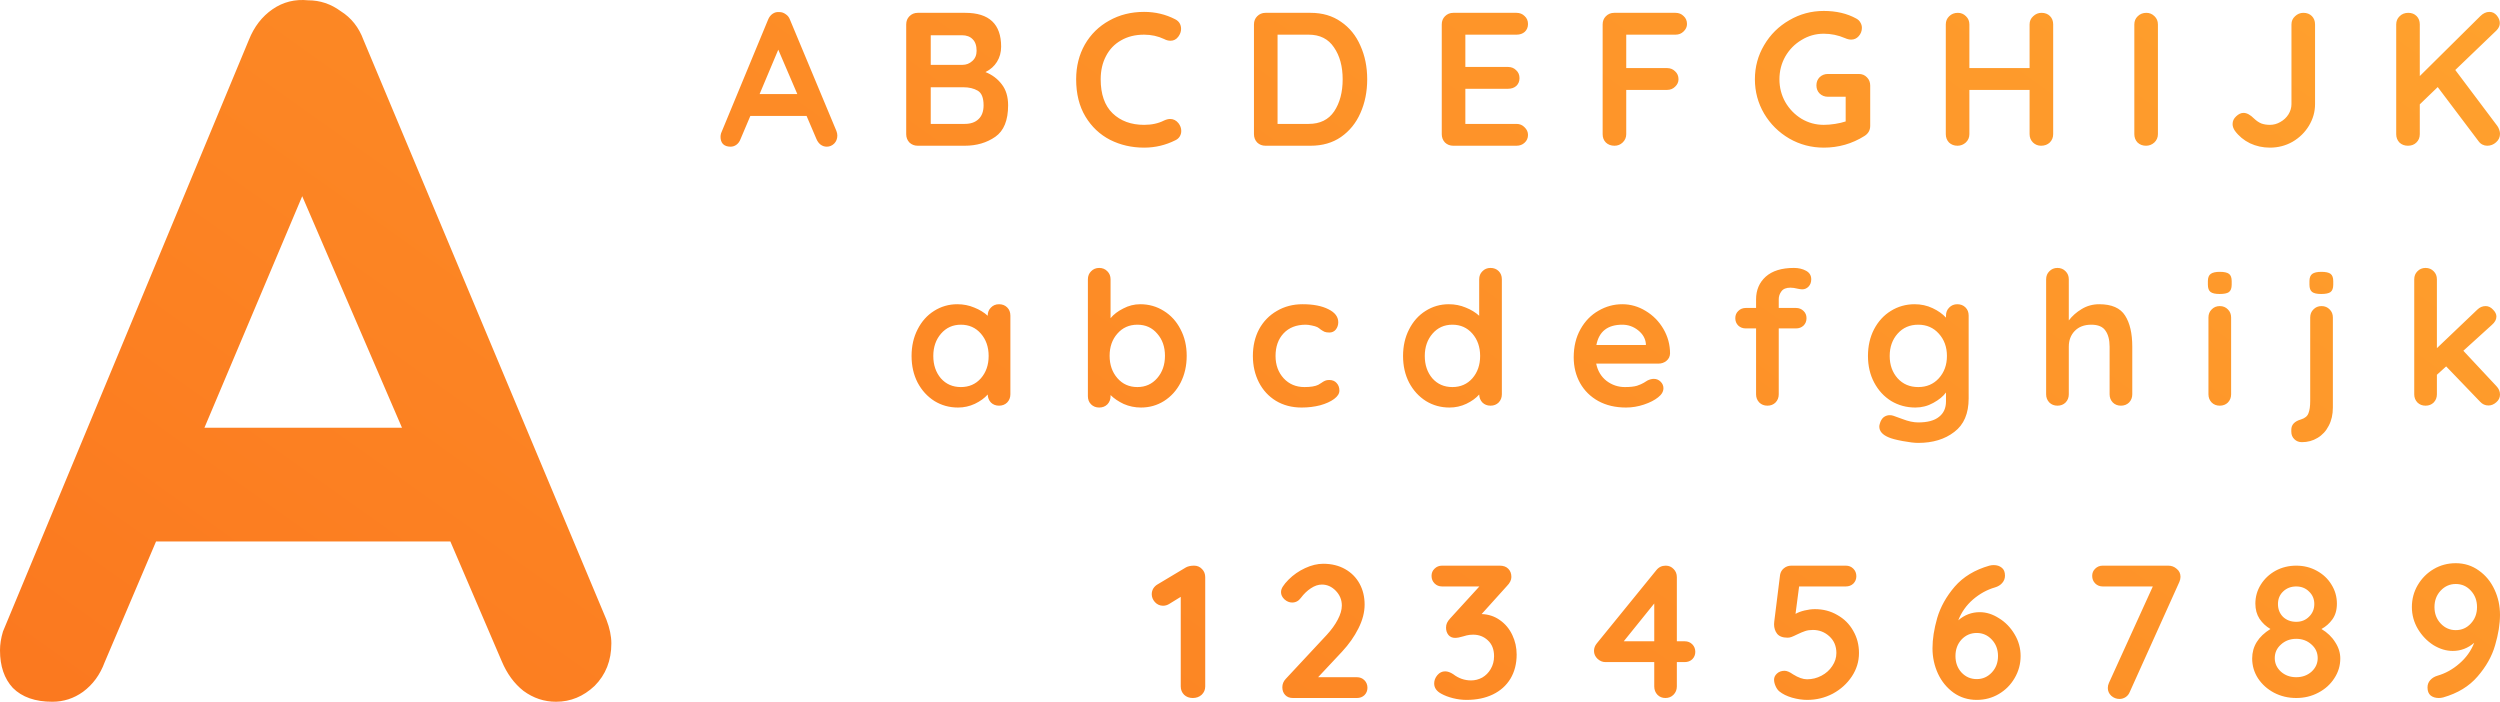 <svg width="570" height="160" viewBox="0 0 570 160" fill="none" xmlns="http://www.w3.org/2000/svg">
<path fill-rule="evenodd" clip-rule="evenodd" d="M139.389 146.691C139.389 145.037 139.013 143.232 138.263 141.278L82.868 9.092C81.817 6.235 80.09 4.055 77.688 2.551C75.436 0.897 72.96 0.069 70.257 0.069C67.255 -0.231 64.553 0.445 62.151 2.1C59.749 3.754 57.947 6.085 56.746 9.092L0.676 143.984C0.225 145.488 0 146.917 0 148.27C0 151.879 0.976 154.737 2.927 156.842C5.029 158.947 8.032 160 11.935 160C14.487 160 16.814 159.248 18.915 157.744C21.167 156.09 22.819 153.834 23.869 150.977L35.579 123.457H102.684L114.393 150.752C115.594 153.609 117.246 155.865 119.347 157.519C121.599 159.173 124.076 160 126.778 160C130.081 160 133.008 158.797 135.561 156.391C138.113 153.834 139.389 150.601 139.389 146.691ZM68.906 44.733L91.65 97.516H46.613L68.906 44.733ZM425.675 17.644C425.188 17.125 424.571 16.865 423.825 16.865H416.769C416.023 16.865 415.392 17.11 414.876 17.601C414.388 18.092 414.144 18.712 414.144 19.462C414.144 20.213 414.388 20.833 414.876 21.324C415.392 21.814 416.023 22.06 416.769 22.06H420.813V27.687C420.125 27.918 419.322 28.105 418.404 28.25C417.486 28.394 416.625 28.466 415.822 28.466C413.986 28.466 412.294 28.005 410.745 27.081C409.196 26.129 407.963 24.859 407.045 23.272C406.155 21.684 405.711 19.953 405.711 18.077C405.711 16.201 406.155 14.47 407.045 12.883C407.963 11.295 409.196 10.04 410.745 9.117C412.294 8.164 413.986 7.688 415.822 7.688C417.486 7.688 419.092 8.02 420.641 8.684C421.158 8.915 421.631 9.03 422.061 9.03C422.75 9.03 423.323 8.77 423.782 8.251C424.27 7.703 424.514 7.068 424.514 6.346C424.514 5.913 424.399 5.509 424.169 5.134C423.969 4.759 423.653 4.456 423.223 4.225C421.129 3.071 418.662 2.494 415.822 2.494C412.982 2.494 410.358 3.201 407.948 4.615C405.539 6 403.631 7.89 402.226 10.285C400.82 12.652 400.117 15.249 400.117 18.077C400.117 20.905 400.82 23.517 402.226 25.912C403.631 28.279 405.539 30.169 407.948 31.583C410.358 32.968 412.982 33.661 415.822 33.661C419.178 33.661 422.262 32.781 425.073 31.02C425.962 30.472 426.407 29.693 426.407 28.683V19.506C426.407 18.755 426.163 18.135 425.675 17.644ZM269.286 6.606C269.286 5.596 268.842 4.86 267.952 4.398C265.772 3.273 263.406 2.71 260.853 2.71C257.898 2.71 255.245 3.374 252.893 4.701C250.541 6 248.691 7.818 247.342 10.155C246.023 12.493 245.363 15.134 245.363 18.077C245.363 21.396 246.066 24.224 247.472 26.562C248.877 28.899 250.756 30.674 253.108 31.886C255.46 33.069 258.042 33.661 260.853 33.661C263.377 33.661 265.758 33.098 267.995 31.973C268.426 31.77 268.756 31.482 268.985 31.107C269.215 30.732 269.329 30.313 269.329 29.851C269.329 29.217 269.114 28.625 268.684 28.077C268.168 27.442 267.536 27.124 266.791 27.124C266.389 27.124 265.93 27.24 265.414 27.471C264.123 28.134 262.603 28.466 260.853 28.466C257.898 28.466 255.503 27.586 253.667 25.826C251.86 24.065 250.957 21.483 250.957 18.077C250.957 16.086 251.358 14.326 252.161 12.796C252.965 11.238 254.112 10.04 255.604 9.203C257.095 8.337 258.845 7.905 260.853 7.905C262.488 7.905 264.008 8.236 265.414 8.9C265.901 9.16 266.389 9.29 266.877 9.29C267.594 9.29 268.182 8.987 268.641 8.381C269.071 7.804 269.286 7.212 269.286 6.606ZM190.698 29.851C190.841 30.227 190.913 30.573 190.913 30.89C190.913 31.641 190.669 32.261 190.182 32.752C189.694 33.214 189.135 33.444 188.503 33.444C187.987 33.444 187.514 33.286 187.084 32.968C186.682 32.651 186.366 32.218 186.137 31.669L183.9 26.432H171.078L168.84 31.713C168.639 32.261 168.324 32.694 167.894 33.011C167.492 33.3 167.047 33.444 166.56 33.444C165.814 33.444 165.24 33.242 164.839 32.838C164.466 32.434 164.279 31.886 164.279 31.193C164.279 30.934 164.322 30.66 164.408 30.371L175.122 4.485C175.352 3.908 175.696 3.46 176.155 3.143C176.614 2.825 177.13 2.696 177.704 2.753C178.22 2.753 178.693 2.912 179.124 3.229C179.583 3.518 179.912 3.936 180.113 4.485L190.698 29.851ZM181.791 21.454L177.446 11.324L173.186 21.454H181.791ZM224.687 16.432C226.207 17.038 227.441 17.962 228.387 19.203C229.362 20.444 229.85 22.045 229.85 24.008C229.85 27.442 228.875 29.837 226.924 31.193C224.974 32.55 222.65 33.228 219.954 33.228H209.24C208.494 33.228 207.863 32.983 207.347 32.492C206.859 31.973 206.615 31.338 206.615 30.587V5.567C206.615 4.817 206.859 4.196 207.347 3.706C207.863 3.186 208.494 2.926 209.24 2.926H220.083C225.533 2.926 228.258 5.495 228.258 10.632C228.258 11.93 227.942 13.085 227.311 14.095C226.709 15.076 225.834 15.855 224.687 16.432ZM222.665 11.584C222.665 10.401 222.363 9.521 221.761 8.943C221.187 8.337 220.37 8.034 219.308 8.034H212.209V14.787H219.437C220.298 14.787 221.044 14.499 221.675 13.921C222.335 13.344 222.665 12.565 222.665 11.584ZM219.954 28.25C221.302 28.25 222.349 27.889 223.095 27.168C223.869 26.446 224.257 25.393 224.257 24.008C224.257 22.305 223.812 21.194 222.923 20.674C222.033 20.155 220.943 19.895 219.653 19.895H212.209V28.25H219.954ZM298.812 2.926C301.509 2.926 303.818 3.605 305.74 4.961C307.69 6.288 309.168 8.107 310.172 10.415C311.204 12.695 311.721 15.249 311.721 18.077C311.721 20.905 311.204 23.474 310.172 25.782C309.168 28.062 307.69 29.88 305.74 31.237C303.818 32.564 301.509 33.228 298.812 33.228H288.529C287.783 33.228 287.152 32.983 286.636 32.492C286.148 31.973 285.904 31.338 285.904 30.587V5.567C285.904 4.817 286.148 4.196 286.636 3.706C287.152 3.186 287.783 2.926 288.529 2.926H298.812ZM298.382 28.25C300.964 28.25 302.9 27.297 304.191 25.393C305.482 23.459 306.127 21.021 306.127 18.077C306.127 15.134 305.467 12.71 304.148 10.805C302.857 8.871 300.935 7.905 298.382 7.905H291.283V28.25H298.382ZM347.61 29.029C347.122 28.509 346.506 28.25 345.76 28.25H334.1V20.241H343.824C344.598 20.241 345.229 20.025 345.717 19.592C346.204 19.131 346.448 18.539 346.448 17.817C346.448 17.067 346.19 16.461 345.674 15.999C345.186 15.509 344.569 15.264 343.824 15.264H334.1V7.905H345.76C346.534 7.905 347.165 7.688 347.653 7.255C348.141 6.793 348.385 6.202 348.385 5.48C348.385 4.73 348.126 4.124 347.61 3.662C347.122 3.172 346.506 2.926 345.76 2.926H331.346C330.6 2.926 329.969 3.186 329.453 3.706C328.965 4.196 328.721 4.817 328.721 5.567V30.587C328.721 31.338 328.965 31.973 329.453 32.492C329.969 32.983 330.6 33.228 331.346 33.228H345.76C346.506 33.228 347.122 32.997 347.61 32.535C348.126 32.074 348.385 31.482 348.385 30.761C348.385 30.097 348.126 29.52 347.61 29.029ZM370.782 7.905V15.523H380.076C380.821 15.523 381.438 15.768 381.926 16.259C382.442 16.721 382.7 17.327 382.7 18.077C382.7 18.712 382.442 19.275 381.926 19.765C381.438 20.256 380.821 20.501 380.076 20.501H370.782V30.587C370.782 31.338 370.509 31.973 369.964 32.492C369.448 32.983 368.831 33.228 368.114 33.228C367.311 33.228 366.651 32.983 366.135 32.492C365.647 32.001 365.403 31.366 365.403 30.587V5.567C365.403 4.817 365.647 4.196 366.135 3.706C366.651 3.186 367.282 2.926 368.028 2.926H382.012C382.758 2.926 383.374 3.172 383.862 3.662C384.378 4.124 384.636 4.73 384.636 5.48C384.636 6.115 384.378 6.678 383.862 7.169C383.374 7.659 382.758 7.905 382.012 7.905H370.782ZM465.456 2.926C466.26 2.926 466.905 3.172 467.393 3.662C467.88 4.153 468.124 4.788 468.124 5.567V30.587C468.124 31.338 467.866 31.973 467.35 32.492C466.833 32.983 466.174 33.228 465.37 33.228C464.653 33.228 464.037 32.983 463.52 32.492C463.004 31.973 462.746 31.338 462.746 30.587V20.501H449.02V30.587C449.02 31.338 448.748 31.973 448.203 32.492C447.658 32.983 447.027 33.228 446.309 33.228C445.535 33.228 444.89 32.983 444.373 32.492C443.886 31.973 443.642 31.338 443.642 30.587V5.567C443.642 4.817 443.9 4.196 444.416 3.706C444.933 3.186 445.592 2.926 446.396 2.926C447.113 2.926 447.729 3.186 448.246 3.706C448.762 4.196 449.02 4.817 449.02 5.567V15.523H462.746V5.567C462.746 4.817 463.018 4.196 463.563 3.706C464.108 3.186 464.739 2.926 465.456 2.926ZM491.188 32.492C491.733 31.973 492.005 31.338 492.005 30.587V5.567C492.005 4.817 491.747 4.196 491.231 3.706C490.714 3.186 490.098 2.926 489.38 2.926C488.577 2.926 487.918 3.186 487.401 3.706C486.885 4.196 486.627 4.817 486.627 5.567V30.587C486.627 31.338 486.871 31.973 487.358 32.492C487.875 32.983 488.52 33.228 489.294 33.228C490.012 33.228 490.643 32.983 491.188 32.492ZM517.549 33.661C515.914 33.661 514.393 33.329 512.988 32.665C511.582 31.973 510.435 31.02 509.546 29.808C509.201 29.289 509.029 28.784 509.029 28.293C509.029 27.601 509.302 27.009 509.847 26.518C510.392 25.999 510.951 25.739 511.525 25.739C512.271 25.739 513.074 26.172 513.934 27.038C514.479 27.557 515.039 27.932 515.612 28.163C516.186 28.365 516.832 28.466 517.549 28.466C518.38 28.466 519.169 28.25 519.915 27.817C520.69 27.384 521.306 26.807 521.765 26.085C522.224 25.335 522.454 24.556 522.454 23.748V5.567C522.454 4.817 522.726 4.196 523.271 3.706C523.816 3.186 524.447 2.926 525.164 2.926C525.968 2.926 526.613 3.172 527.101 3.662C527.588 4.153 527.832 4.788 527.832 5.567V23.748C527.832 25.479 527.373 27.11 526.455 28.639C525.537 30.169 524.29 31.395 522.712 32.319C521.134 33.214 519.413 33.661 517.549 33.661ZM569.828 29.592C569.713 29.245 569.57 28.957 569.397 28.726L559.802 15.956L569.182 6.952C569.699 6.433 569.957 5.87 569.957 5.264C569.957 4.658 569.727 4.081 569.268 3.532C568.809 2.984 568.25 2.71 567.59 2.71C566.845 2.71 566.142 3.042 565.482 3.706L551.713 17.341V5.567C551.713 4.788 551.47 4.153 550.982 3.662C550.494 3.172 549.863 2.926 549.089 2.926C548.286 2.926 547.626 3.186 547.109 3.706C546.593 4.196 546.335 4.817 546.335 5.567V30.587C546.335 31.338 546.579 31.973 547.066 32.492C547.583 32.983 548.228 33.228 549.003 33.228C549.806 33.228 550.451 32.983 550.939 32.492C551.455 32.001 551.713 31.366 551.713 30.587V23.791L555.801 19.852L565.138 32.232C565.367 32.55 565.654 32.795 565.998 32.968C566.343 33.141 566.701 33.228 567.074 33.228C567.849 33.228 568.523 32.968 569.096 32.449C569.699 31.929 570 31.28 570 30.501C570 30.212 569.942 29.909 569.828 29.592ZM265.355 70.892C263.747 69.873 261.952 69.364 259.971 69.364C258.621 69.364 257.329 69.689 256.094 70.34C254.859 70.962 253.897 71.698 253.208 72.547V63.677C253.208 62.941 252.964 62.333 252.476 61.852C251.988 61.343 251.37 61.088 250.624 61.088C249.877 61.088 249.26 61.343 248.772 61.852C248.283 62.333 248.039 62.941 248.039 63.677V90.329C248.039 91.093 248.283 91.716 248.772 92.197C249.26 92.678 249.877 92.918 250.624 92.918C251.37 92.918 251.988 92.678 252.476 92.197C252.964 91.687 253.208 91.065 253.208 90.329V90.075C254.012 90.867 255.017 91.546 256.223 92.112C257.458 92.649 258.765 92.918 260.143 92.918C262.067 92.918 263.819 92.423 265.398 91.433C267.006 90.414 268.269 89.014 269.188 87.231C270.107 85.42 270.567 83.383 270.567 81.12C270.567 78.856 270.093 76.833 269.145 75.051C268.226 73.268 266.963 71.882 265.355 70.892ZM263.847 86.213C262.67 87.571 261.162 88.25 259.325 88.25C257.458 88.25 255.936 87.571 254.759 86.213C253.581 84.855 252.993 83.157 252.993 81.12C252.993 79.083 253.581 77.399 254.759 76.069C255.936 74.711 257.458 74.032 259.325 74.032C261.191 74.032 262.699 74.711 263.847 76.069C265.025 77.399 265.613 79.083 265.613 81.12C265.613 83.157 265.025 84.855 263.847 86.213ZM229.633 70.085C229.145 69.604 228.528 69.364 227.781 69.364C227.035 69.364 226.417 69.618 225.929 70.128C225.441 70.609 225.197 71.217 225.197 71.953V71.995C224.364 71.231 223.345 70.609 222.139 70.128C220.933 69.618 219.64 69.364 218.262 69.364C216.338 69.364 214.572 69.873 212.964 70.892C211.385 71.882 210.136 73.282 209.217 75.093C208.298 76.876 207.838 78.899 207.838 81.162C207.838 83.426 208.298 85.449 209.217 87.231C210.164 89.014 211.442 90.414 213.05 91.433C214.658 92.423 216.453 92.918 218.434 92.918C219.784 92.918 221.062 92.635 222.268 92.069C223.503 91.475 224.479 90.768 225.197 89.947C225.226 90.683 225.47 91.291 225.929 91.772C226.417 92.253 227.035 92.494 227.781 92.494C228.528 92.494 229.145 92.253 229.633 91.772C230.122 91.263 230.366 90.641 230.366 89.905V71.953C230.366 71.189 230.122 70.566 229.633 70.085ZM223.646 86.255C222.469 87.585 220.947 88.25 219.08 88.25C217.214 88.25 215.692 87.585 214.515 86.255C213.366 84.897 212.792 83.199 212.792 81.162C212.792 79.125 213.38 77.427 214.558 76.069C215.735 74.711 217.243 74.032 219.08 74.032C220.947 74.032 222.469 74.711 223.646 76.069C224.824 77.427 225.412 79.125 225.412 81.162C225.412 83.199 224.824 84.897 223.646 86.255ZM296.984 69.364C299.425 69.364 301.392 69.746 302.885 70.51C304.378 71.245 305.125 72.236 305.125 73.481C305.125 74.103 304.938 74.655 304.565 75.136C304.192 75.588 303.704 75.815 303.101 75.815C302.641 75.815 302.268 75.758 301.981 75.645C301.694 75.504 301.406 75.334 301.119 75.136C300.861 74.909 300.602 74.725 300.344 74.584C300.057 74.442 299.626 74.315 299.052 74.202C298.506 74.089 298.061 74.032 297.717 74.032C295.563 74.032 293.869 74.697 292.634 76.027C291.428 77.328 290.825 79.04 290.825 81.162C290.825 83.199 291.442 84.897 292.677 86.255C293.912 87.585 295.491 88.25 297.415 88.25C298.822 88.25 299.87 88.08 300.559 87.74C300.732 87.656 300.961 87.514 301.249 87.316C301.564 87.09 301.852 86.92 302.11 86.807C302.368 86.694 302.684 86.637 303.058 86.637C303.775 86.637 304.335 86.863 304.737 87.316C305.168 87.769 305.384 88.349 305.384 89.056C305.384 89.735 304.982 90.372 304.177 90.966C303.373 91.56 302.311 92.041 300.99 92.409C299.669 92.749 298.262 92.918 296.769 92.918C294.558 92.918 292.605 92.409 290.911 91.39C289.245 90.372 287.953 88.971 287.034 87.189C286.115 85.378 285.656 83.369 285.656 81.162C285.656 78.87 286.13 76.833 287.077 75.051C288.054 73.268 289.403 71.882 291.126 70.892C292.849 69.873 294.802 69.364 296.984 69.364ZM341.691 61.809C341.203 61.328 340.585 61.088 339.839 61.088C339.092 61.088 338.475 61.343 337.987 61.852C337.498 62.333 337.254 62.941 337.254 63.677V71.995C336.422 71.231 335.402 70.609 334.196 70.128C332.99 69.618 331.698 69.364 330.32 69.364C328.396 69.364 326.63 69.873 325.022 70.892C323.442 71.882 322.193 73.282 321.274 75.093C320.355 76.876 319.896 78.899 319.896 81.162C319.896 83.426 320.355 85.449 321.274 87.231C322.222 89.014 323.5 90.414 325.108 91.433C326.716 92.423 328.51 92.918 330.492 92.918C331.841 92.918 333.119 92.635 334.325 92.069C335.56 91.475 336.536 90.768 337.254 89.947C337.283 90.683 337.527 91.291 337.987 91.772C338.475 92.253 339.092 92.494 339.839 92.494C340.585 92.494 341.203 92.253 341.691 91.772C342.179 91.263 342.423 90.641 342.423 89.905V63.677C342.423 62.913 342.179 62.29 341.691 61.809ZM335.704 86.255C334.526 87.585 333.004 88.25 331.138 88.25C329.271 88.25 327.749 87.585 326.572 86.255C325.424 84.897 324.849 83.199 324.849 81.162C324.849 79.125 325.438 77.427 326.615 76.069C327.793 74.711 329.3 74.032 331.138 74.032C333.004 74.032 334.526 74.711 335.704 76.069C336.881 77.427 337.47 79.125 337.47 81.162C337.47 83.199 336.881 84.897 335.704 86.255ZM380.772 80.611C380.743 81.29 380.47 81.841 379.954 82.266C379.437 82.69 378.834 82.902 378.144 82.902H363.93C364.275 84.572 365.065 85.887 366.299 86.849C367.534 87.783 368.927 88.25 370.477 88.25C371.655 88.25 372.574 88.151 373.234 87.953C373.895 87.726 374.411 87.5 374.785 87.274C375.187 87.019 375.46 86.849 375.603 86.764C376.12 86.51 376.608 86.382 377.068 86.382C377.671 86.382 378.188 86.595 378.618 87.019C379.049 87.443 379.264 87.939 379.264 88.504C379.264 89.268 378.862 89.962 378.058 90.584C377.254 91.235 376.177 91.787 374.828 92.239C373.478 92.692 372.114 92.918 370.736 92.918C368.324 92.918 366.213 92.423 364.404 91.433C362.624 90.442 361.245 89.084 360.269 87.359C359.293 85.604 358.805 83.638 358.805 81.459C358.805 79.026 359.322 76.89 360.355 75.051C361.389 73.212 362.753 71.811 364.447 70.849C366.141 69.859 367.951 69.364 369.874 69.364C371.77 69.364 373.55 69.873 375.215 70.892C376.91 71.91 378.259 73.282 379.264 75.008C380.269 76.734 380.772 78.602 380.772 80.611ZM369.874 74.032C366.543 74.032 364.576 75.574 363.973 78.658H375.259V78.361C375.144 77.173 374.555 76.154 373.493 75.305C372.43 74.457 371.224 74.032 369.874 74.032ZM406.157 66.435C406.559 65.87 407.248 65.587 408.225 65.587C408.684 65.587 409.258 65.671 409.948 65.841C410.12 65.87 410.278 65.898 410.421 65.926C410.594 65.954 410.752 65.969 410.895 65.969C411.47 65.969 411.958 65.756 412.36 65.332C412.762 64.907 412.963 64.356 412.963 63.677C412.963 62.8 412.561 62.149 411.757 61.724C410.981 61.3 410.062 61.088 409 61.088C406.215 61.088 404.075 61.753 402.582 63.083C401.118 64.412 400.385 66.138 400.385 68.26V70.213H398.059C397.37 70.213 396.796 70.439 396.336 70.892C395.877 71.316 395.647 71.868 395.647 72.547C395.647 73.226 395.877 73.792 396.336 74.244C396.796 74.669 397.37 74.881 398.059 74.881H400.385V89.905C400.385 90.641 400.629 91.263 401.118 91.772C401.606 92.253 402.223 92.494 402.97 92.494C403.716 92.494 404.334 92.253 404.822 91.772C405.31 91.263 405.554 90.641 405.554 89.905V74.881H409.474C410.163 74.881 410.737 74.669 411.197 74.244C411.656 73.792 411.886 73.226 411.886 72.547C411.886 71.868 411.656 71.316 411.197 70.892C410.737 70.439 410.163 70.213 409.474 70.213H405.554V68.218C405.554 67.567 405.755 66.973 406.157 66.435ZM446.27 69.364C447.016 69.364 447.634 69.604 448.122 70.085C448.61 70.566 448.854 71.189 448.854 71.953V90.839C448.854 94.29 447.763 96.837 445.581 98.478C443.427 100.147 440.685 100.982 437.354 100.982C436.492 100.982 435.3 100.84 433.778 100.557C432.285 100.275 431.223 99.992 430.591 99.709C429.184 99.115 428.48 98.294 428.48 97.247C428.48 97.049 428.524 96.823 428.61 96.568C428.782 95.946 429.069 95.465 429.471 95.125C429.902 94.814 430.361 94.658 430.85 94.658C431.137 94.658 431.409 94.701 431.668 94.786C431.783 94.814 432.486 95.069 433.778 95.549C435.099 96.059 436.291 96.313 437.354 96.313C439.478 96.313 441.058 95.889 442.092 95.04C443.154 94.22 443.685 93.046 443.685 91.518V89.481C443.054 90.358 442.092 91.15 440.799 91.857C439.536 92.564 438.172 92.918 436.707 92.918C434.697 92.918 432.86 92.423 431.194 91.433C429.557 90.414 428.265 89.014 427.318 87.231C426.37 85.449 425.896 83.426 425.896 81.162C425.896 78.899 426.356 76.876 427.274 75.093C428.222 73.282 429.5 71.882 431.108 70.892C432.745 69.873 434.554 69.364 436.535 69.364C438 69.364 439.364 69.661 440.627 70.255C441.891 70.849 442.91 71.571 443.685 72.419V71.953C443.685 71.217 443.929 70.609 444.418 70.128C444.906 69.618 445.523 69.364 446.27 69.364ZM437.354 88.25C439.277 88.25 440.842 87.585 442.049 86.255C443.283 84.897 443.901 83.199 443.901 81.162C443.901 79.125 443.283 77.427 442.049 76.069C440.842 74.711 439.277 74.032 437.354 74.032C435.43 74.032 433.865 74.711 432.659 76.069C431.453 77.427 430.85 79.125 430.85 81.162C430.85 83.199 431.453 84.897 432.659 86.255C433.865 87.585 435.43 88.25 437.354 88.25ZM484.522 71.953C483.431 70.227 481.464 69.364 478.621 69.364C477.157 69.364 475.822 69.732 474.616 70.467C473.438 71.174 472.462 72.037 471.687 73.056V63.677C471.687 62.941 471.442 62.333 470.954 61.852C470.466 61.343 469.849 61.088 469.102 61.088C468.356 61.088 467.738 61.343 467.25 61.852C466.762 62.333 466.518 62.941 466.518 63.677V89.905C466.518 90.641 466.762 91.263 467.25 91.772C467.738 92.253 468.356 92.494 469.102 92.494C469.849 92.494 470.466 92.253 470.954 91.772C471.442 91.263 471.687 90.641 471.687 89.905V79.04C471.687 77.597 472.132 76.409 473.022 75.475C473.941 74.513 475.204 74.032 476.812 74.032C478.363 74.032 479.44 74.485 480.043 75.39C480.674 76.267 480.99 77.484 480.99 79.04V89.905C480.99 90.641 481.234 91.263 481.723 91.772C482.211 92.253 482.828 92.494 483.575 92.494C484.321 92.494 484.939 92.253 485.427 91.772C485.915 91.263 486.159 90.641 486.159 89.905V79.04C486.159 76.013 485.613 73.65 484.522 71.953ZM508.695 89.905C508.695 90.641 508.451 91.263 507.963 91.772C507.475 92.253 506.858 92.494 506.111 92.494C505.364 92.494 504.747 92.253 504.259 91.772C503.771 91.263 503.527 90.641 503.527 89.905V72.377C503.527 71.641 503.771 71.033 504.259 70.552C504.747 70.043 505.364 69.788 506.111 69.788C506.858 69.788 507.475 70.043 507.963 70.552C508.451 71.033 508.695 71.641 508.695 72.377V89.905ZM506.068 67.029C505.092 67.029 504.402 66.874 504 66.563C503.598 66.251 503.397 65.7 503.397 64.907V64.101C503.397 63.309 503.613 62.757 504.044 62.446C504.474 62.135 505.163 61.979 506.111 61.979C507.116 61.979 507.82 62.135 508.222 62.446C508.624 62.757 508.825 63.309 508.825 64.101V64.907C508.825 65.728 508.609 66.294 508.179 66.605C507.777 66.888 507.073 67.029 506.068 67.029ZM523.108 100.133C523.567 100.586 524.142 100.812 524.831 100.812C526.152 100.812 527.343 100.487 528.406 99.836C529.497 99.185 530.344 98.266 530.947 97.077C531.579 95.889 531.895 94.503 531.895 92.918V72.377C531.895 71.641 531.651 71.033 531.162 70.552C530.674 70.043 530.057 69.788 529.31 69.788C528.564 69.788 527.946 70.043 527.458 70.552C526.97 71.033 526.726 71.641 526.726 72.377V91.433C526.726 92.621 526.597 93.541 526.338 94.191C526.109 94.871 525.534 95.352 524.615 95.634C523.151 96.059 522.419 96.837 522.419 97.969V98.436C522.419 99.115 522.648 99.68 523.108 100.133ZM527.157 66.563C527.559 66.874 528.248 67.029 529.224 67.029C530.229 67.029 530.933 66.888 531.335 66.605C531.765 66.294 531.981 65.728 531.981 64.907V64.101C531.981 63.309 531.78 62.757 531.378 62.446C530.976 62.135 530.272 61.979 529.267 61.979C528.32 61.979 527.63 62.135 527.2 62.446C526.769 62.757 526.554 63.309 526.554 64.101V64.907C526.554 65.7 526.755 66.251 527.157 66.563ZM569.182 88.038C569.727 88.603 570 89.24 570 89.947C570 90.655 569.713 91.249 569.138 91.73C568.593 92.211 568.004 92.451 567.372 92.451C566.626 92.451 565.994 92.168 565.477 91.603L557.724 83.539L555.614 85.449V89.905C555.614 90.641 555.369 91.263 554.881 91.772C554.393 92.253 553.776 92.494 553.029 92.494C552.283 92.494 551.665 92.253 551.177 91.772C550.689 91.263 550.445 90.641 550.445 89.905V63.677C550.445 62.941 550.689 62.333 551.177 61.852C551.665 61.343 552.283 61.088 553.029 61.088C553.776 61.088 554.393 61.343 554.881 61.852C555.369 62.333 555.614 62.941 555.614 63.677V79.38L564.831 70.594C565.377 70.057 566.008 69.788 566.726 69.788C567.358 69.788 567.918 70.057 568.406 70.594C568.923 71.104 569.182 71.627 569.182 72.165C569.182 72.844 568.837 73.481 568.148 74.075L561.644 79.974L569.182 88.038ZM565.192 130.09C563.646 128.969 561.886 128.409 559.911 128.409C558.079 128.409 556.405 128.855 554.888 129.745C553.371 130.636 552.155 131.858 551.239 133.41C550.351 134.933 549.908 136.6 549.908 138.41C549.908 140.192 550.366 141.859 551.282 143.411C552.198 144.934 553.371 146.155 554.802 147.075C556.262 147.966 557.736 148.411 559.224 148.411C561.056 148.411 562.687 147.793 564.118 146.558C563.403 148.397 562.272 149.978 560.727 151.3C559.21 152.621 557.55 153.541 555.747 154.058C555.06 154.26 554.501 154.604 554.072 155.093C553.672 155.553 553.471 156.099 553.471 156.731C553.471 157.565 553.714 158.182 554.201 158.585C554.688 158.958 555.303 159.145 556.047 159.145C556.362 159.145 556.691 159.102 557.034 159.016C560.355 158.068 562.973 156.472 564.891 154.231C566.837 151.989 568.168 149.618 568.884 147.118C569.628 144.589 570 142.276 570 140.178C570 138.137 569.585 136.226 568.755 134.444C567.925 132.634 566.737 131.182 565.192 130.09ZM563.345 142.161C562.43 143.166 561.285 143.669 559.911 143.669C558.566 143.669 557.421 143.166 556.476 142.161C555.532 141.155 555.06 139.905 555.06 138.41C555.06 136.916 555.532 135.666 556.476 134.66C557.421 133.654 558.566 133.151 559.911 133.151C561.285 133.151 562.43 133.654 563.345 134.66C564.29 135.666 564.762 136.916 564.762 138.41C564.762 139.905 564.29 141.155 563.345 142.161ZM309.374 154.403C310.061 154.403 310.633 154.633 311.091 155.093C311.549 155.553 311.778 156.128 311.778 156.817C311.778 157.478 311.549 158.039 311.091 158.499C310.633 158.93 310.061 159.145 309.374 159.145H294.777C294.033 159.145 293.446 158.915 293.017 158.455C292.587 157.996 292.373 157.407 292.373 156.688C292.373 155.97 292.63 155.337 293.146 154.791L302.505 144.747C303.564 143.598 304.394 142.448 304.995 141.298C305.624 140.12 305.939 139.042 305.939 138.065C305.939 136.772 305.481 135.651 304.565 134.703C303.649 133.754 302.591 133.28 301.388 133.28C300.558 133.28 299.714 133.568 298.855 134.142C298.025 134.688 297.267 135.421 296.58 136.341C296.065 137.031 295.407 137.376 294.605 137.376C293.976 137.376 293.389 137.131 292.845 136.643C292.33 136.154 292.072 135.608 292.072 135.005C292.072 134.574 292.215 134.142 292.502 133.711C292.788 133.252 293.217 132.734 293.789 132.159C294.877 131.067 296.136 130.191 297.567 129.53C298.999 128.869 300.372 128.538 301.689 128.538C303.578 128.538 305.238 128.941 306.669 129.745C308.1 130.55 309.202 131.657 309.975 133.065C310.748 134.473 311.134 136.068 311.134 137.85C311.134 139.603 310.662 141.413 309.717 143.281C308.801 145.121 307.556 146.888 305.982 148.584L300.53 154.403H309.374ZM272.258 128.969C272.973 128.969 273.574 129.228 274.061 129.745C274.548 130.234 274.791 130.852 274.791 131.599V156.516C274.791 157.263 274.519 157.895 273.975 158.412C273.431 158.901 272.759 159.145 271.957 159.145C271.156 159.145 270.498 158.901 269.982 158.412C269.467 157.895 269.21 157.263 269.21 156.516V136.082L266.548 137.72C266.119 137.979 265.661 138.108 265.174 138.108C264.459 138.108 263.843 137.835 263.328 137.289C262.841 136.743 262.598 136.14 262.598 135.479C262.598 135.019 262.713 134.588 262.942 134.186C263.199 133.783 263.528 133.467 263.929 133.237L270.412 129.357C270.898 129.099 271.514 128.969 272.258 128.969ZM341.976 141.385C340.774 140.522 339.386 140.063 337.812 140.005L343.565 133.625C344.252 132.935 344.595 132.246 344.595 131.556C344.595 130.78 344.366 130.162 343.908 129.702C343.45 129.214 342.792 128.969 341.934 128.969H328.796C328.109 128.969 327.537 129.199 327.079 129.659C326.621 130.09 326.392 130.636 326.392 131.297C326.392 131.987 326.621 132.562 327.079 133.022C327.537 133.481 328.109 133.711 328.796 133.711H337.297L330.642 140.997C330.299 141.37 330.056 141.715 329.913 142.031C329.77 142.347 329.698 142.707 329.698 143.109C329.698 143.77 329.884 144.33 330.256 144.79C330.628 145.221 331.129 145.437 331.759 145.437C332.245 145.437 332.861 145.322 333.605 145.092C333.691 145.063 333.948 144.991 334.378 144.876C334.807 144.761 335.308 144.704 335.88 144.704C337.197 144.704 338.313 145.135 339.229 145.997C340.173 146.859 340.646 148.066 340.646 149.618C340.646 150.71 340.388 151.687 339.873 152.55C339.386 153.383 338.742 154.03 337.941 154.49C337.139 154.921 336.295 155.136 335.408 155.136C333.92 155.136 332.56 154.662 331.329 153.714C330.671 153.282 330.056 153.067 329.483 153.067C328.796 153.067 328.21 153.354 327.723 153.929C327.237 154.504 326.993 155.136 326.993 155.826C326.993 156.803 327.523 157.579 328.582 158.154C329.354 158.585 330.256 158.93 331.286 159.188C332.317 159.447 333.347 159.576 334.378 159.576C336.667 159.576 338.671 159.16 340.388 158.326C342.105 157.493 343.436 156.3 344.381 154.748C345.325 153.168 345.797 151.328 345.797 149.23C345.797 147.65 345.468 146.17 344.81 144.79C344.152 143.382 343.207 142.247 341.976 141.385ZM384.124 146.213C384.811 146.213 385.383 146.443 385.841 146.902C386.299 147.362 386.528 147.937 386.528 148.627C386.528 149.288 386.299 149.848 385.841 150.308C385.383 150.739 384.811 150.955 384.124 150.955H382.321V156.516C382.321 157.263 382.063 157.895 381.548 158.412C381.062 158.901 380.446 159.145 379.702 159.145C378.987 159.145 378.386 158.901 377.899 158.412C377.412 157.895 377.169 157.263 377.169 156.516V150.955H366.007C365.377 150.955 364.79 150.71 364.247 150.222C363.703 149.705 363.431 149.101 363.431 148.411C363.431 147.779 363.646 147.204 364.075 146.687L377.641 130.004C378.185 129.314 378.901 128.969 379.788 128.969C380.504 128.969 381.105 129.228 381.591 129.745C382.078 130.234 382.321 130.852 382.321 131.599V146.213H384.124ZM377.169 146.213V137.591L370.214 146.213H377.169ZM418.911 140.221C417.394 139.33 415.691 138.884 413.802 138.884C413.058 138.884 412.271 138.985 411.441 139.186C410.611 139.387 409.924 139.646 409.38 139.962L410.196 133.711H420.843C421.53 133.711 422.102 133.496 422.56 133.065C423.018 132.605 423.247 132.045 423.247 131.384C423.247 130.694 423.018 130.119 422.56 129.659C422.102 129.199 421.53 128.969 420.843 128.969H408.436C407.777 128.969 407.205 129.171 406.718 129.573C406.26 129.947 405.974 130.435 405.86 131.039L404.529 141.729C404.5 141.844 404.486 142.046 404.486 142.333C404.486 143.166 404.715 143.885 405.173 144.488C405.659 145.092 406.461 145.394 407.577 145.394C407.892 145.394 408.192 145.336 408.479 145.221C408.793 145.106 409.208 144.92 409.724 144.661C410.439 144.316 411.054 144.057 411.57 143.885C412.085 143.712 412.672 143.626 413.33 143.626C414.79 143.626 416.049 144.115 417.108 145.092C418.167 146.069 418.696 147.334 418.696 148.885C418.696 149.949 418.382 150.94 417.752 151.86C417.151 152.78 416.335 153.512 415.305 154.058C414.274 154.604 413.172 154.878 411.999 154.878C411.083 154.878 410.024 154.504 408.822 153.757C408.049 153.211 407.405 152.938 406.89 152.938C406.175 152.938 405.588 153.153 405.13 153.584C404.701 153.987 404.486 154.446 404.486 154.964C404.486 155.424 404.6 155.912 404.829 156.429C405.058 156.947 405.345 157.349 405.688 157.636C406.432 158.24 407.391 158.714 408.564 159.059C409.767 159.404 410.926 159.576 412.042 159.576C414.131 159.576 416.077 159.102 417.881 158.154C419.684 157.177 421.129 155.869 422.217 154.231C423.304 152.593 423.848 150.811 423.848 148.885C423.848 147.017 423.405 145.322 422.517 143.799C421.659 142.276 420.457 141.083 418.911 140.221ZM451.384 139.574C452.872 139.574 454.332 140.034 455.763 140.954C457.222 141.844 458.41 143.066 459.326 144.618C460.242 146.141 460.7 147.793 460.7 149.575C460.7 151.386 460.242 153.067 459.326 154.619C458.439 156.142 457.237 157.349 455.72 158.24C454.203 159.131 452.528 159.576 450.697 159.576C448.722 159.576 446.962 159.03 445.416 157.938C443.87 156.817 442.683 155.366 441.853 153.584C441.023 151.774 440.608 149.848 440.608 147.808C440.608 145.71 440.965 143.411 441.681 140.91C442.425 138.381 443.756 135.996 445.674 133.754C447.62 131.513 450.253 129.918 453.573 128.969C453.917 128.883 454.246 128.84 454.561 128.84C455.305 128.84 455.92 129.041 456.407 129.444C456.893 129.817 457.136 130.421 457.136 131.254C457.136 131.886 456.922 132.447 456.492 132.935C456.092 133.395 455.548 133.726 454.861 133.927C453.058 134.444 451.384 135.364 449.838 136.686C448.321 138.008 447.205 139.588 446.489 141.428C447.92 140.192 449.552 139.574 451.384 139.574ZM450.697 154.834C452.042 154.834 453.187 154.331 454.131 153.326C455.076 152.32 455.548 151.07 455.548 149.575C455.548 148.081 455.076 146.831 454.131 145.825C453.187 144.819 452.042 144.316 450.697 144.316C449.323 144.316 448.164 144.819 447.219 145.825C446.303 146.831 445.845 148.081 445.845 149.575C445.845 151.07 446.303 152.32 447.219 153.326C448.164 154.331 449.323 154.834 450.697 154.834ZM496.296 129.702C495.752 129.214 495.108 128.969 494.364 128.969H479.423C478.737 128.969 478.164 129.199 477.706 129.659C477.248 130.09 477.019 130.636 477.019 131.297C477.019 131.987 477.248 132.562 477.706 133.022C478.164 133.481 478.737 133.711 479.423 133.711H490.843L480.84 155.697C480.668 156.07 480.583 156.458 480.583 156.86C480.583 157.55 480.84 158.139 481.355 158.628C481.899 159.116 482.529 159.361 483.244 159.361C483.76 159.361 484.232 159.217 484.661 158.93C485.09 158.642 485.405 158.24 485.606 157.723L496.897 132.677C497.068 132.274 497.154 131.886 497.154 131.513C497.154 130.766 496.868 130.162 496.296 129.702ZM529.293 143.411C530.639 144.215 531.683 145.221 532.427 146.428C533.2 147.607 533.587 148.842 533.587 150.136C533.587 151.774 533.129 153.282 532.213 154.662C531.326 156.041 530.109 157.133 528.564 157.938C527.047 158.743 525.372 159.145 523.541 159.145C521.709 159.145 520.02 158.743 518.475 157.938C516.958 157.133 515.741 156.041 514.825 154.662C513.938 153.282 513.495 151.774 513.495 150.136C513.495 147.377 514.883 145.135 517.659 143.411C516.657 142.836 515.827 142.06 515.169 141.083C514.539 140.106 514.224 138.956 514.224 137.634C514.224 136.054 514.639 134.602 515.469 133.28C516.299 131.958 517.416 130.909 518.818 130.133C520.249 129.357 521.823 128.969 523.541 128.969C525.258 128.969 526.818 129.357 528.22 130.133C529.651 130.909 530.767 131.958 531.569 133.28C532.399 134.602 532.814 136.054 532.814 137.634C532.814 139.071 532.47 140.264 531.784 141.212C531.125 142.132 530.295 142.865 529.293 143.411ZM523.541 133.711C522.339 133.711 521.337 134.099 520.535 134.875C519.763 135.623 519.376 136.571 519.376 137.72C519.376 138.899 519.763 139.876 520.535 140.652C521.337 141.399 522.339 141.773 523.541 141.773C524.714 141.773 525.687 141.385 526.46 140.609C527.261 139.833 527.662 138.87 527.662 137.72C527.662 136.571 527.261 135.623 526.46 134.875C525.687 134.099 524.714 133.711 523.541 133.711ZM523.541 154.403C524.914 154.403 526.074 153.987 527.018 153.153C527.963 152.291 528.435 151.256 528.435 150.049C528.435 148.814 527.963 147.779 527.018 146.946C526.074 146.083 524.914 145.652 523.541 145.652C522.167 145.652 521.008 146.083 520.063 146.946C519.119 147.779 518.646 148.814 518.646 150.049C518.646 151.256 519.119 152.291 520.063 153.153C521.008 153.987 522.167 154.403 523.541 154.403Z" fill="url(#paint0_linear)"/>
<defs>
<linearGradient id="paint0_linear" x1="570" y1="-8.515" x2="298.622" y2="372.802" gradientUnits="userSpaceOnUse">
<stop stop-color="#FFA22E"/>
<stop offset="1" stop-color="#FB781F"/>
</linearGradient>
</defs>
</svg>
